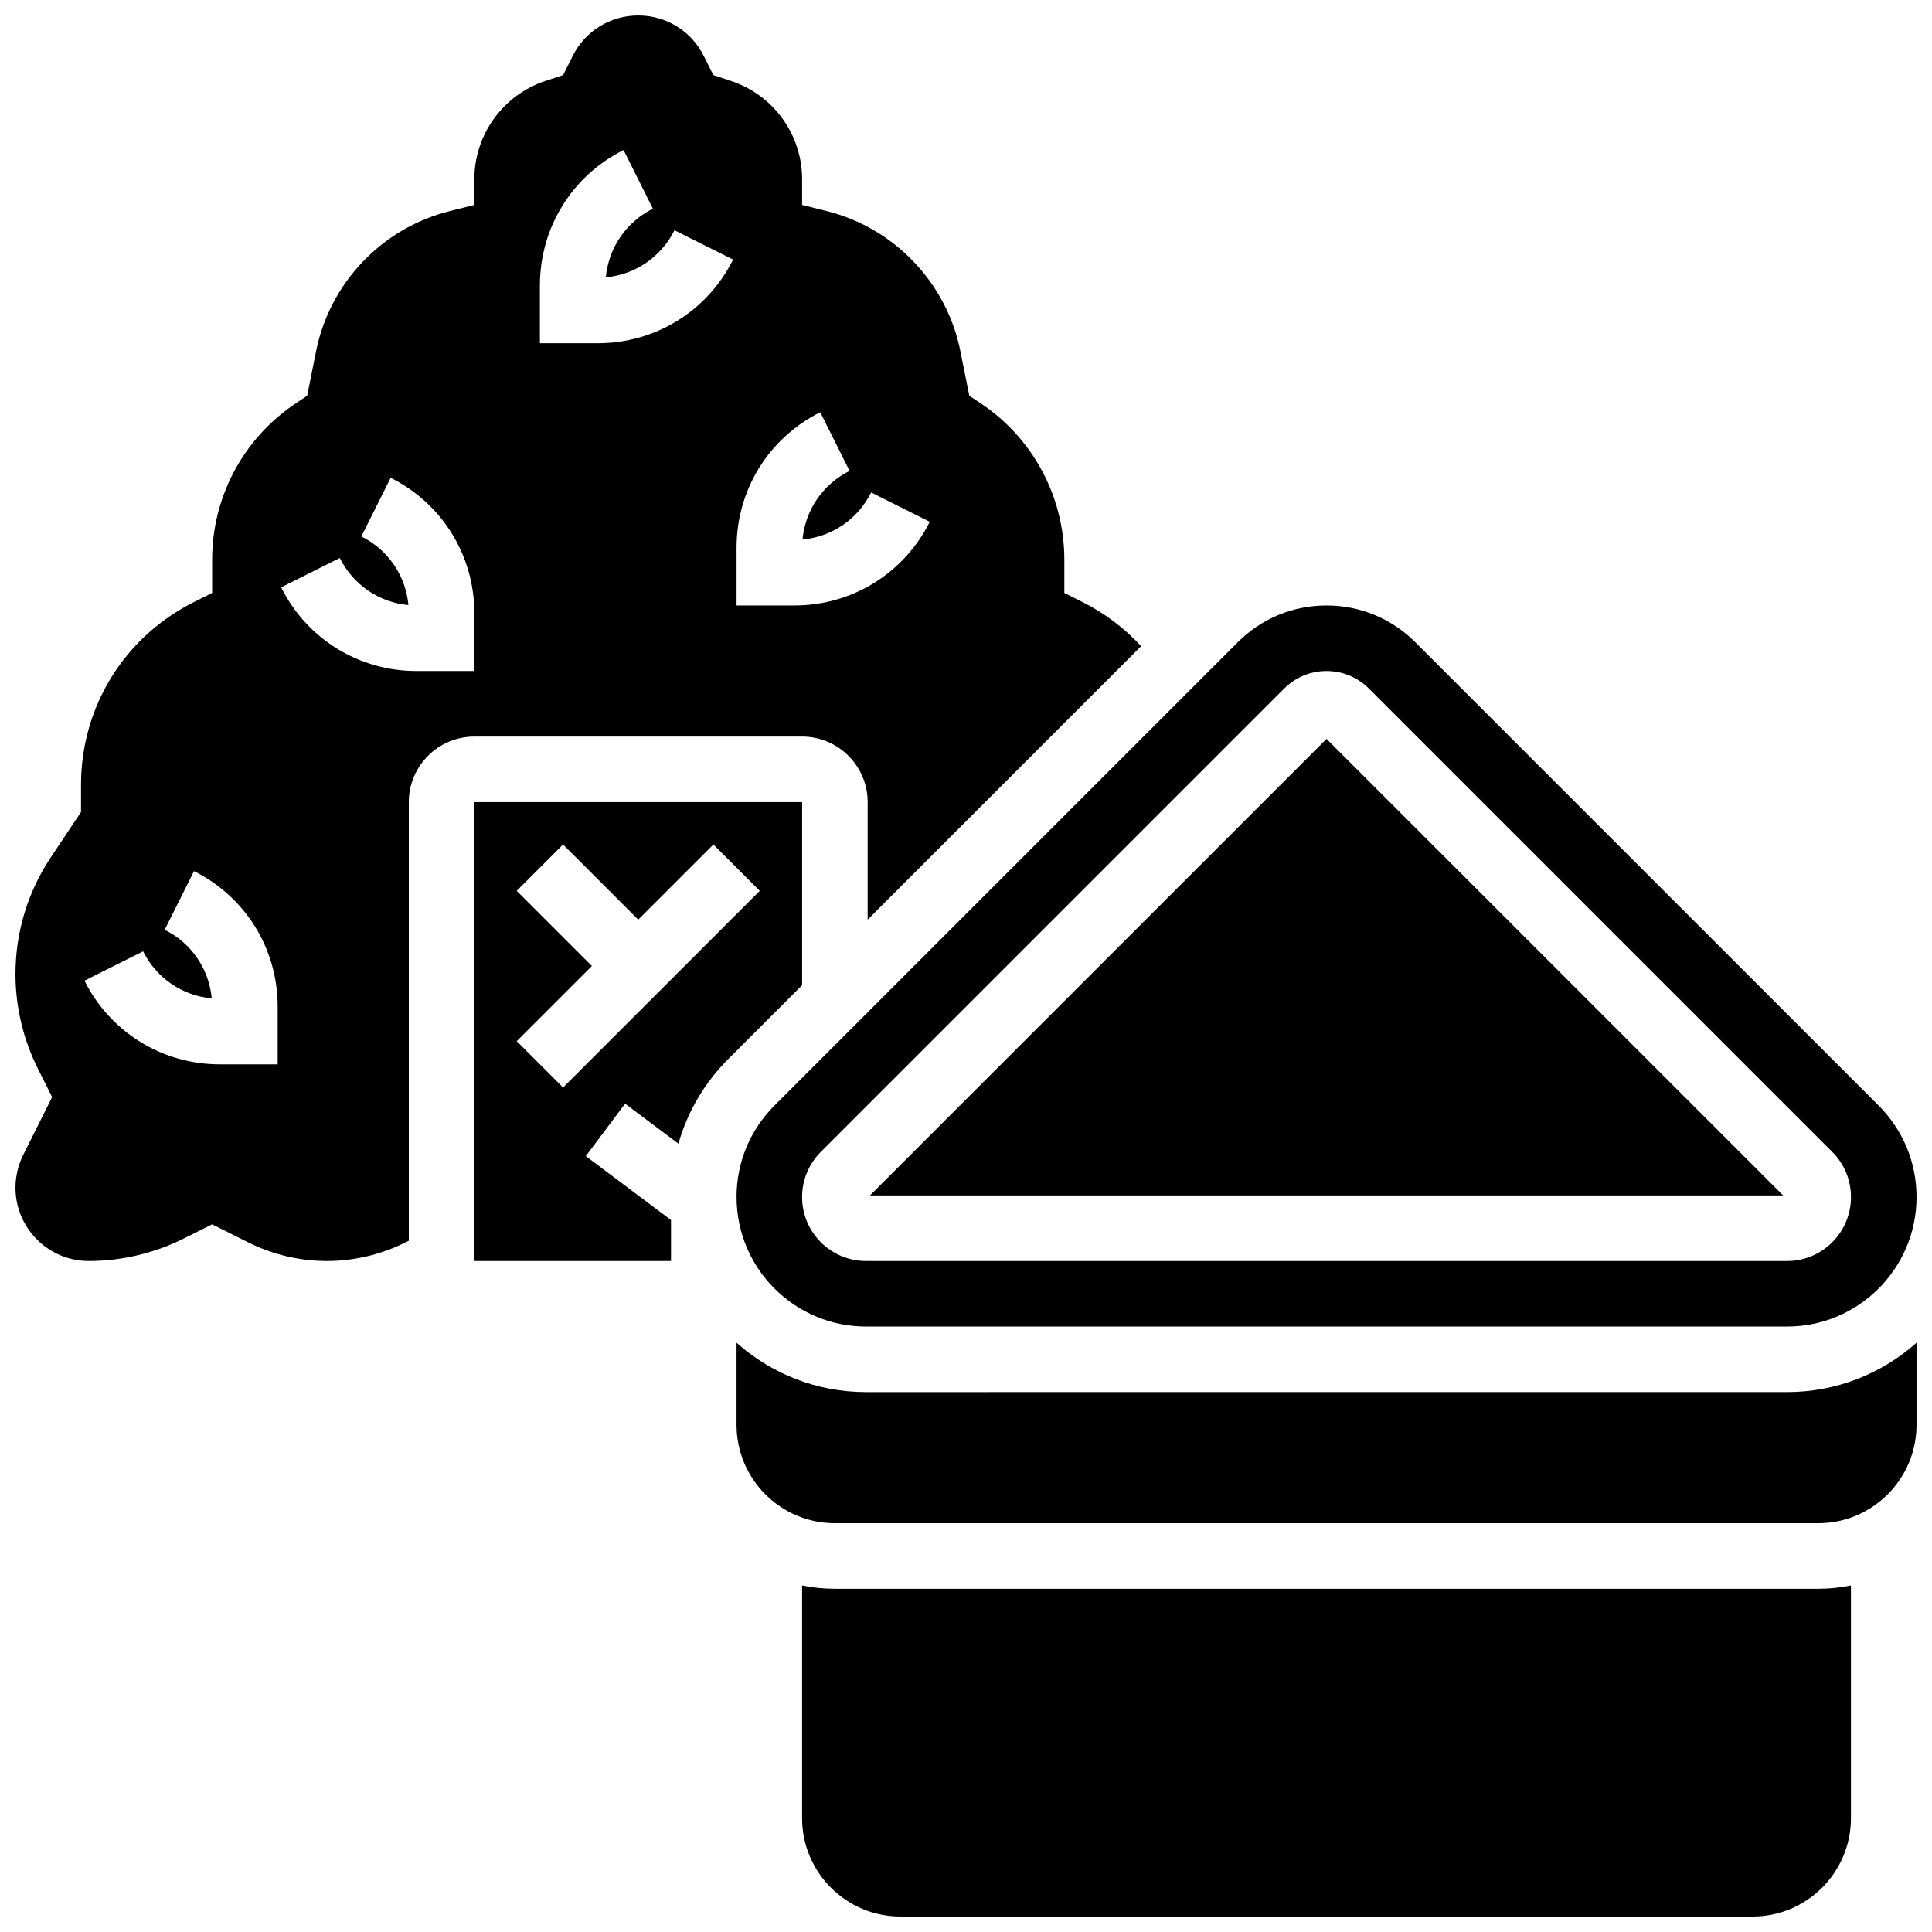 <?xml version="1.0" encoding="UTF-8"?>
<!-- Uploaded to: ICON Repo, www.svgrepo.com, Generator: ICON Repo Mixer Tools -->
<svg width="800px" height="800px" version="1.1" viewBox="144 144 512 512" xmlns="http://www.w3.org/2000/svg">
 <defs>
  <clipPath id="d">
   <path d="m339 304h312.9v192h-312.9z"/>
  </clipPath>
  <clipPath id="c">
   <path d="m148.09 148.09h298.91v330.91h-298.91z"/>
  </clipPath>
  <clipPath id="b">
   <path d="m356 564h279v87.902h-279z"/>
  </clipPath>
  <clipPath id="a">
   <path d="m339 499h312.9v49h-312.9z"/>
  </clipPath>
 </defs>
 <g clip-path="url(#d)">
  <path d="m339.2 461.24c0 18.918 15.391 34.309 34.309 34.309h244.09c18.914 0 34.305-15.391 34.305-34.309 0-9.164-3.57-17.781-10.051-24.262l-122.79-122.79c-6.281-6.281-14.633-9.738-23.516-9.738s-17.234 3.461-23.516 9.742l-122.79 122.79c-6.481 6.481-10.047 15.094-10.047 24.258zm22.332-11.973 122.79-122.79c2.996-3 6.984-4.652 11.227-4.652s8.23 1.652 11.23 4.652l122.79 122.79c3.199 3.199 4.957 7.449 4.957 11.977 0 9.34-7.598 16.938-16.938 16.938l-244.09-0.004c-9.34 0-16.938-7.598-16.938-16.938 0-4.523 1.762-8.773 4.961-11.973z"/>
 </g>
 <path d="m495.55 339.81-120.99 120.99h241.99z"/>
 <g clip-path="url(#c)">
  <path d="m356.57 339.2c9.578 0 17.371 7.793 17.371 17.371v31.148l72.477-72.477c-4.43-4.789-9.703-8.781-15.555-11.707l-4.801-2.402v-8.797c0-16.699-8.297-32.199-22.191-41.465l-2.992-1.996-2.371-11.84c-3.613-18.059-17.488-32.617-35.359-37.082l-6.578-1.641v-6.781c0-11.84-7.547-22.312-18.781-26.059l-4.75-1.582-2.527-5.055c-3.312-6.625-9.969-10.738-17.371-10.738-7.402 0-14.062 4.113-17.371 10.738l-2.527 5.055-4.754 1.578c-11.234 3.746-18.781 14.219-18.781 26.062v6.781l-6.578 1.645c-17.867 4.469-31.746 19.023-35.359 37.082l-2.371 11.84-2.992 1.996c-13.895 9.266-22.191 24.766-22.191 41.465v8.797l-4.801 2.402c-18.469 9.23-29.945 27.797-29.945 48.445v7.215l-8.004 12.004c-6.129 9.195-9.367 19.898-9.367 30.949 0 8.617 2.035 17.246 5.891 24.953l3.82 7.641-7.66 15.32c-1.34 2.684-2.051 5.688-2.051 8.688 0 10.715 8.711 19.426 19.422 19.426 8.68 0 17.375-2.055 25.145-5.934l7.551-3.777 9.605 4.801c6.422 3.215 13.617 4.91 20.797 4.91 7.184 0 14.375-1.695 20.797-4.91l0.922-0.457v-116.24c0-9.578 7.793-17.371 17.371-17.371zm-17.371-50.07c0-15.293 8.496-29.039 22.176-35.879l7.769 15.539c-7.109 3.555-11.746 10.398-12.473 18.191 7.793-0.723 14.637-5.363 18.191-12.473l15.539 7.769c-6.844 13.68-20.59 22.176-35.883 22.176h-15.32zm-52.121-69.488c0-15.293 8.496-29.039 22.176-35.879l7.769 15.539c-7.109 3.555-11.746 10.398-12.473 18.191 7.793-0.723 14.637-5.363 18.191-12.473l15.539 7.769c-6.84 13.676-20.59 22.172-35.879 22.172h-15.324zm-69.488 206.42h-15.324c-15.293 0-29.039-8.496-35.879-22.176l15.539-7.769c3.555 7.109 10.398 11.746 18.191 12.473-0.723-7.793-5.363-14.637-12.473-18.191l7.769-15.539c13.68 6.84 22.176 20.59 22.176 35.879zm36.797-104.24c-15.293 0-29.039-8.496-35.879-22.176l15.539-7.769c3.555 7.109 10.398 11.746 18.191 12.473-0.723-7.793-5.363-14.637-12.473-18.191l7.769-15.539c13.676 6.844 22.172 20.59 22.172 35.883v15.32z"/>
 </g>
 <g clip-path="url(#b)">
  <path d="m365.25 565.04c-2.973 0-5.879-0.301-8.688-0.875v61.68c0 14.367 11.691 26.059 26.059 26.059h225.84c14.367 0 26.059-11.691 26.059-26.059v-61.68c-2.809 0.57-5.711 0.875-8.688 0.875z"/>
 </g>
 <path d="m356.57 356.57h-86.863v121.61h52.117v-10.859l-22.582-16.938 10.422-13.898 14.129 10.598c2.371-8.375 6.844-16.059 13.168-22.383l19.609-19.609zm-63.348 75.633-12.285-12.285 19.918-19.914-19.918-19.918 12.285-12.285 19.918 19.918 19.918-19.918 12.285 12.285z"/>
 <g clip-path="url(#a)">
  <path d="m373.5 512.92c-13.156 0-25.176-4.949-34.309-13.078v21.766c0 14.367 11.691 26.059 26.059 26.059h260.59c14.367 0 26.059-11.691 26.059-26.059v-21.762c-9.133 8.125-21.148 13.074-34.309 13.074z"/>
 </g>
</svg>